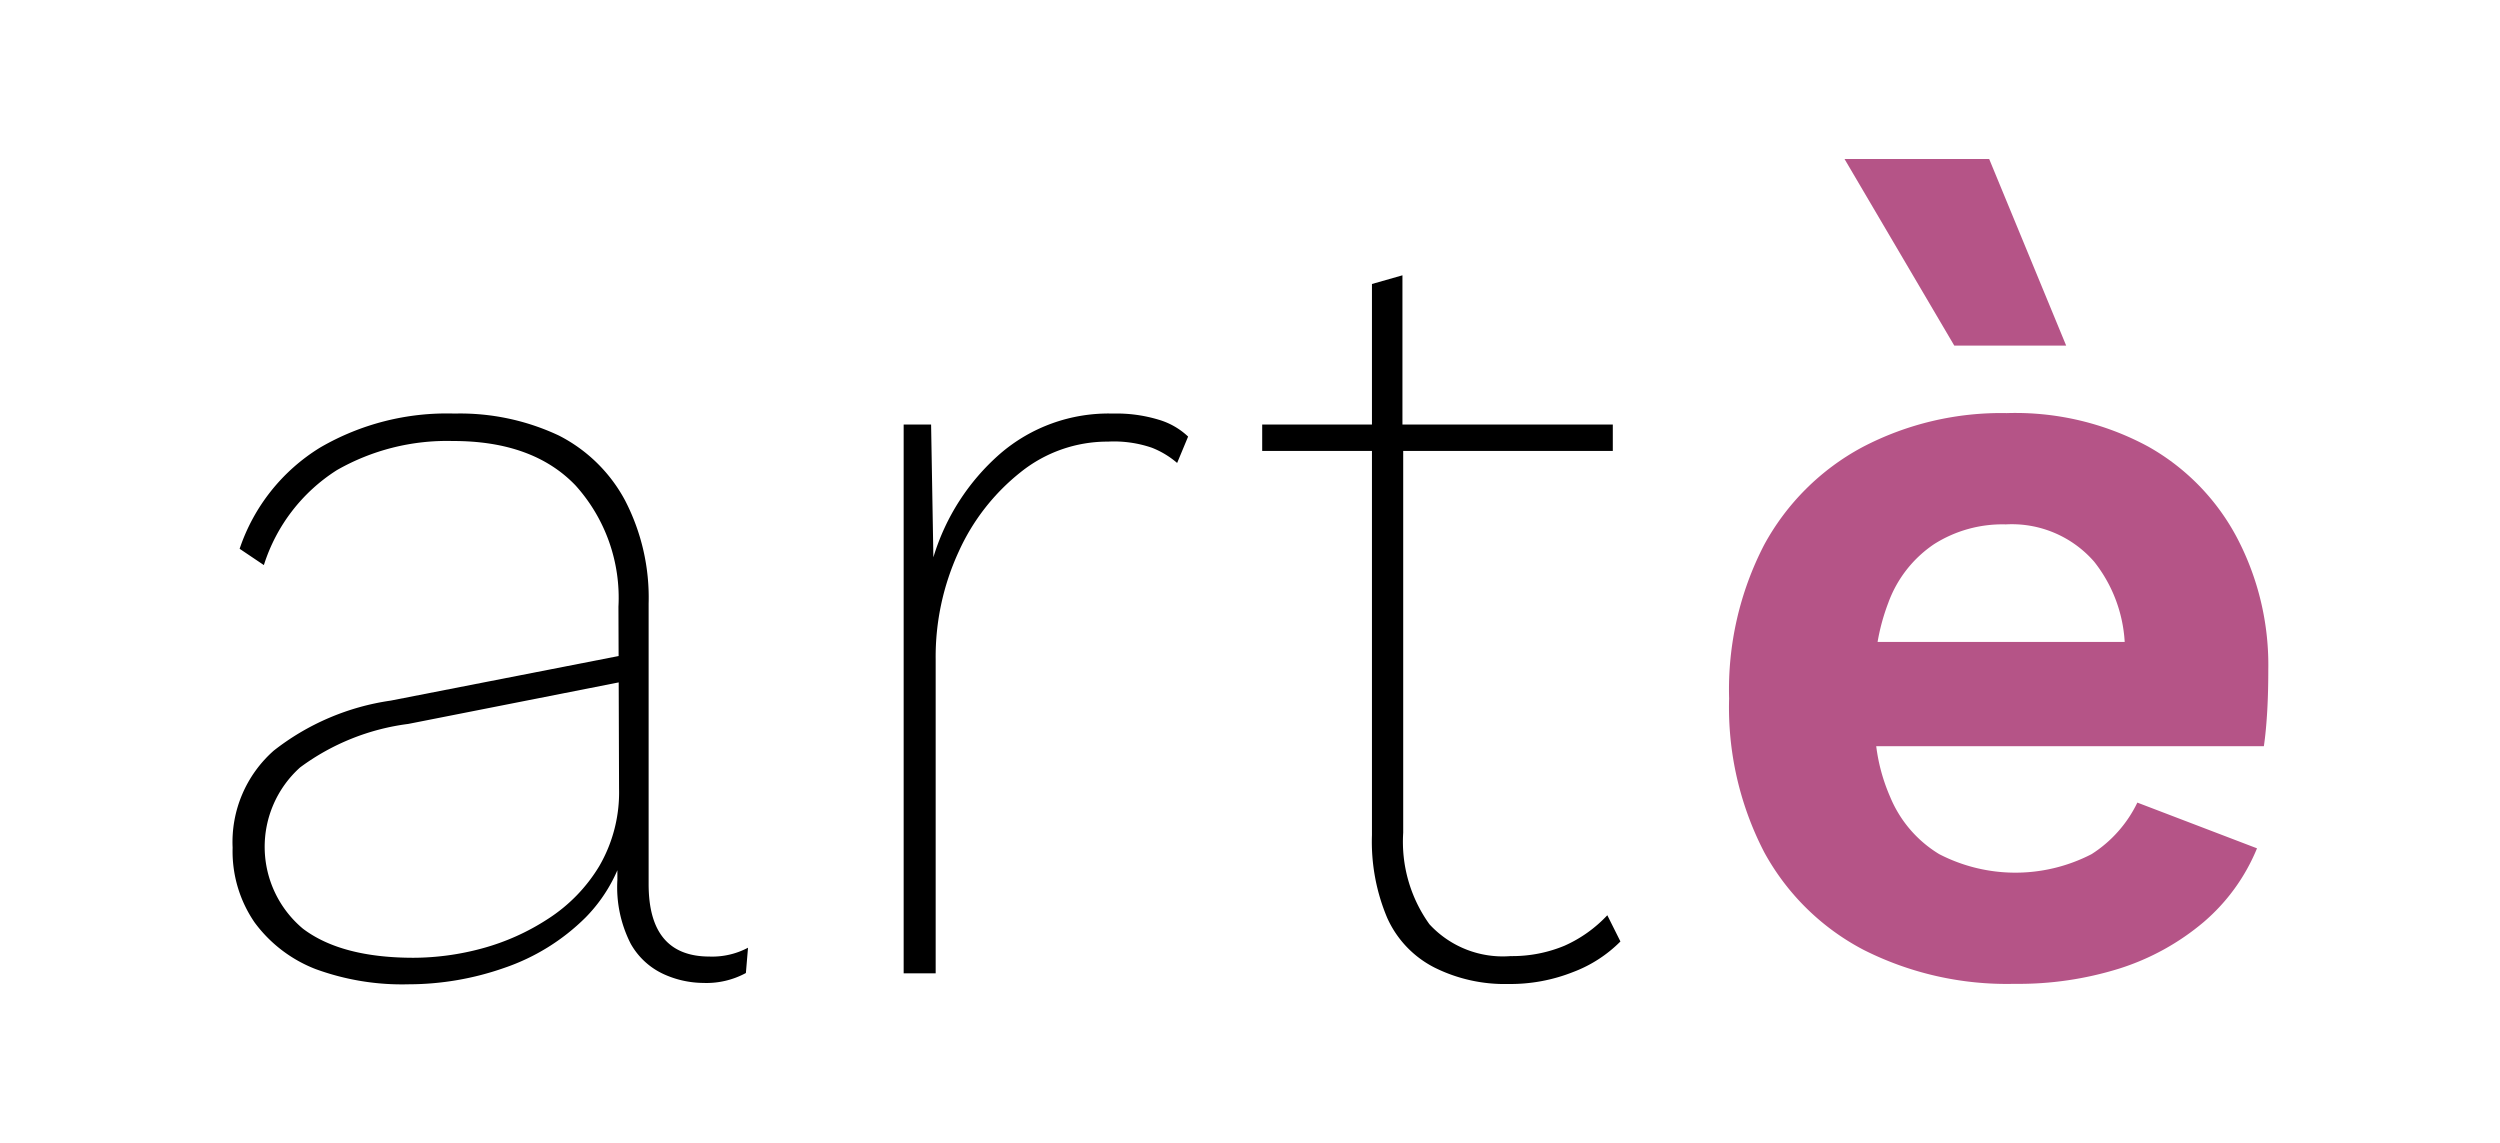 <svg xmlns="http://www.w3.org/2000/svg" viewBox="0 0 164 75"><defs><style>.a{fill:#b55487;}</style></defs><title>logo</title><path d="M40.57,39.8a11,11,0,0,0-2.81-7.95q-2.8-2.93-8.07-2.92a14.55,14.55,0,0,0-7.59,1.91,11.47,11.47,0,0,0-4.79,6.23L15.72,36A12.44,12.44,0,0,1,21,29.36a16.5,16.5,0,0,1,8.81-2.23,15.21,15.21,0,0,1,6.85,1.44A10.14,10.14,0,0,1,41,32.82a13.85,13.85,0,0,1,1.55,6.77V58c0,3.16,1.32,4.75,4,4.75a5,5,0,0,0,2.52-.58l-.14,1.66a5.44,5.44,0,0,1-2.81.65,6.36,6.36,0,0,1-2.59-.58,4.75,4.75,0,0,1-2.16-2,8.15,8.15,0,0,1-.87-4.17V54.85l.72-.29a10.14,10.14,0,0,1-2.8,5.62,13.92,13.92,0,0,1-5.33,3.31,19,19,0,0,1-6.27,1.08,16.47,16.47,0,0,1-6.12-1,9,9,0,0,1-4-3.06,8.23,8.23,0,0,1-1.44-4.9,8,8,0,0,1,2.7-6.37,16.15,16.15,0,0,1,7.67-3.28l15.34-3v1.73l-14.19,2.8a15.15,15.15,0,0,0-7.09,2.85,7,7,0,0,0,.18,10.58q2.52,1.91,7.27,1.91a17.34,17.34,0,0,0,4.47-.61,15.14,15.14,0,0,0,4.35-1.95,10.62,10.62,0,0,0,3.35-3.45,9.62,9.62,0,0,0,1.3-5.08Z"/><path d="M59.28,63.85v-36h1.8l.15,8.71a14.61,14.61,0,0,1,4.35-6.77A10.88,10.88,0,0,1,73,27.13a9.5,9.5,0,0,1,3,.4,4.74,4.74,0,0,1,1.94,1.11l-.72,1.73a5.76,5.76,0,0,0-1.66-1,7.67,7.67,0,0,0-2.88-.4,9.1,9.1,0,0,0-5.72,2,14,14,0,0,0-4.07,5.22,16.45,16.45,0,0,0-1.51,7.06V63.85Z"/><path d="M106.3,61.76a8.69,8.69,0,0,1-3.09,2,11.16,11.16,0,0,1-4.25.79,10.31,10.31,0,0,1-4.86-1.08A6.74,6.74,0,0,1,91,60.21a12.84,12.84,0,0,1-1-5.43V29.58h-7.2V27.85H90V18.63l2-.57v9.79H105.8v1.73H92.05V54.63a9.28,9.28,0,0,0,1.72,6,6.54,6.54,0,0,0,5.33,2.09,8.92,8.92,0,0,0,3.53-.68,8.66,8.66,0,0,0,2.81-2Z"/><path class="a" d="M130.49,10.43H121l7.2,12.24h7.34Z"/><path class="a" d="M146.76,35.3a14.75,14.75,0,0,0-5.83-6,18.27,18.27,0,0,0-9.29-2.2,19.59,19.59,0,0,0-9.46,2.23,15.86,15.86,0,0,0-6.45,6.41,20.63,20.63,0,0,0-2.3,10.08,20.63,20.63,0,0,0,2.3,10.08,15.73,15.73,0,0,0,6.52,6.41,20.84,20.84,0,0,0,9.9,2.23,22.17,22.17,0,0,0,6.87-1,16.08,16.08,0,0,0,5.55-3.06,12.7,12.7,0,0,0,3.49-4.83l-7.85-3a8.26,8.26,0,0,1-3,3.38,10.88,10.88,0,0,1-10,0A7.92,7.92,0,0,1,124,52.29a12,12,0,0,1-.92-3.34h25.43c.1-.68.17-1.44.22-2.31s.07-1.77.07-2.73A17.94,17.94,0,0,0,146.76,35.3Zm-23.59,6.81a13.59,13.59,0,0,1,.7-2.56,7.88,7.88,0,0,1,3-3.85,8.36,8.36,0,0,1,4.71-1.3,7.16,7.16,0,0,1,5.8,2.45,9.35,9.35,0,0,1,2,5.26Z"/></svg>